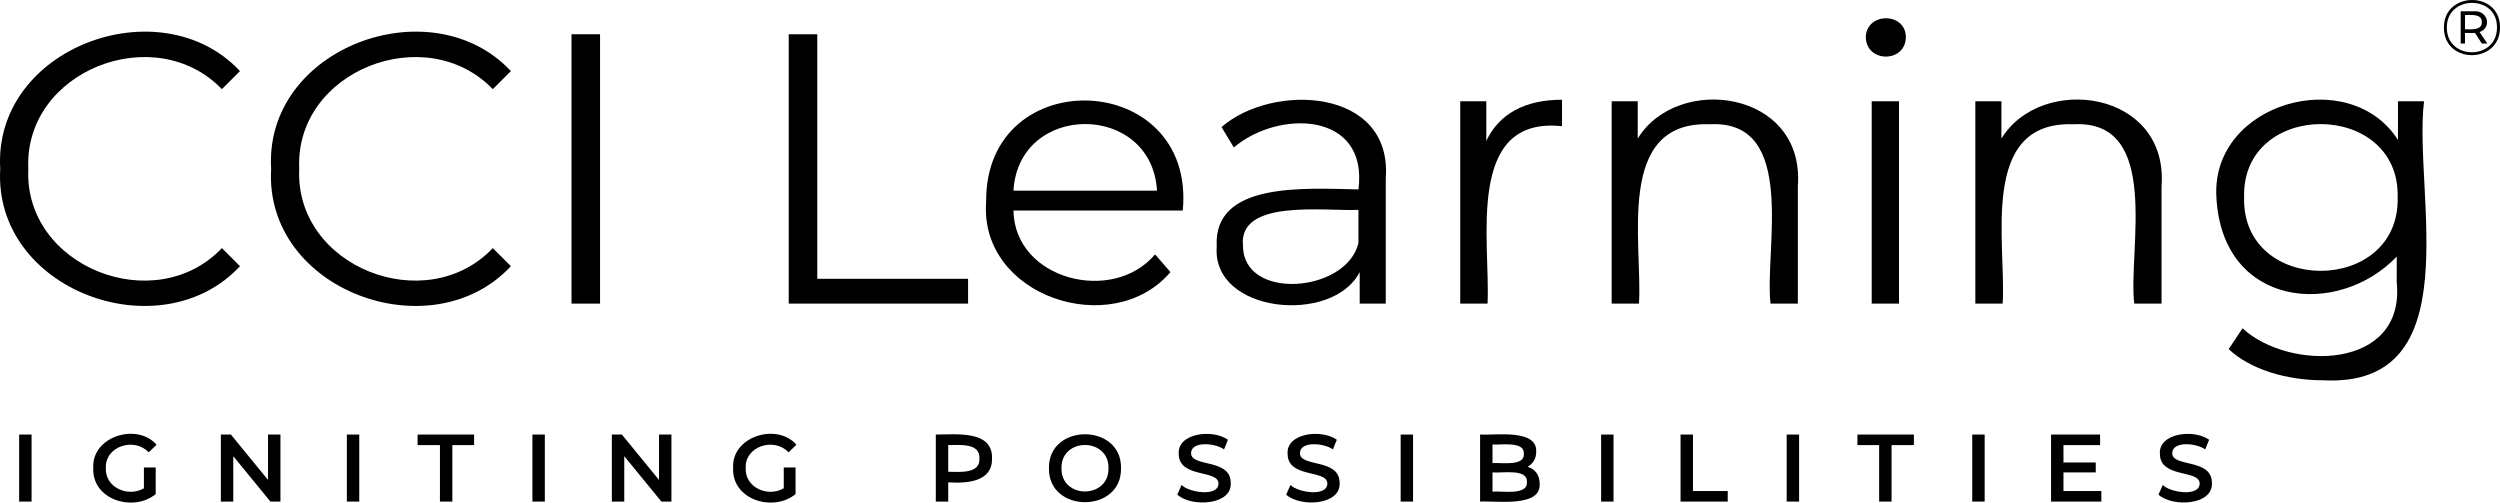 <?xml version="1.0" encoding="UTF-8"?> <svg xmlns="http://www.w3.org/2000/svg" id="a" viewBox="0 0 4028.25 809.818"><g><path d="M.369,272.029C-11.341,76.939,258.323-22.564,386.674,114.531l-29.144,29.143C249.597,31.572,38.206,114.057,45.64,272.033c-7.478,157.857,204.422,241.044,311.891,127.731l29.144,29.143C258.819,566.52-11.208,467.818,.369,272.029Z"></path><path d="M436.895,272.029c-11.711-195.09,257.953-294.592,386.305-157.498l-29.144,29.143c-107.933-112.102-319.324-29.617-311.891,128.359-7.478,157.857,204.422,241.044,311.891,127.731l29.144,29.143c-127.856,137.613-397.882,38.911-386.305-156.878Z"></path><path d="M920.875,55.191h46V489.191h-46V55.191Z"></path><path d="M1270.875,55.191h46V449.191h243v40h-289V55.191Z"></path><path d="M1905.819,339.191h-272.832c1.654,111.528,160.081,151.678,228.186,70.688l24.803,28.523c-93.846,110.054-308.282,39.073-297.006-112.858-2.513-226.646,338.203-213.829,316.849,13.646Zm-272.832-32h231.287c-8.275-142.843-222.88-143.377-231.287,0Z"></path><path d="M2232.875,287.209v201.982h-42v-50.801c-43.233,84.977-238.294,66.771-230.379-40.894-6-104.717,139.942-93.997,228.379-92.305,16.284-126.01-129.146-128.697-200.787-67.588l-19.83-32.864c81.941-71.558,275.569-63.614,264.618,82.47Zm-44,104.308v-53.326c-54.352,2.426-194.468-18.349-186.018,58.289,.793,89.024,167.25,74.984,186.018-4.963Z"></path><path d="M2516.875,160.711v42.636c-156.886-16.685-115.07,187.363-120,285.844h-44V163.191h42v63.868c20.437-43.405,61.929-66.348,122-66.348Z"></path><path d="M2896.875,300.16v189.03h-44c-10.062-86.385,44.667-296.703-97.94-288.95-153.075-5.699-107.879,192.057-114.06,288.95h-44V163.191h42v60.118c64.184-105.176,269.804-77.842,258,76.852Z"></path><path d="M3006.417,59.964c.525-40.251,63.648-40.982,64.487-.619,.047,42.253-63.746,42.435-64.487,.619Zm9.459,103.226h44V489.191h-44V163.191Z"></path><path d="M3482.875,300.16v189.03h-44c-10.062-86.385,44.667-296.703-97.94-288.95-153.075-5.699-107.879,192.057-114.06,288.95h-44V163.191h42v60.118c64.184-105.176,269.804-77.842,258,76.852Z"></path><path d="M3905.875,163.191c-17.97,146.715,76.503,462.318-162.98,449.547-59.498,.004-117.751-17.977-151.836-50.221l22.31-33.484c75.339,69.431,262.522,67.487,248.498-73.792,.007,.004,.007-41.836,.007-41.836-93.871,98.675-281.168,83.319-290.592-95.496-9.191-152.574,214.101-215.208,292.592-92.386v-62.333h42Zm-42.534,154.724c3.994-157.033-251.681-157.519-247.409,.005-4.111,158.249,251.271,157.744,247.409-.005Z"></path></g><path d="M4028.248,44.211c.291,59.395-90.626,59.646-90.375,.254-.524-58.844,90.914-59.641,90.375-.254Zm-4.865,0c.556-53.193-81.37-52.398-80.773,.259-.311,53.205,81.095,52.934,80.773-.259Zm-28.084,7.445l12.654,18.534h-8.929l-11.038-17.127c-1.885,.262-13.967,.073-16.112,.127v17h-7V18.191h21c23.16-1.932,29.637,26.712,9.425,33.466Zm3.62-16.092c.522-13.454-17.228-11.393-27.045-11.373v23c9.975,.046,27.556,2.052,27.045-11.627Z"></path><g><path d="M30.875,700.191h20v108H30.875v-108Z"></path><path d="M231.875,753.191h19v42.968c-36.078,29.599-102.767,9.021-100.559-41.737-3.312-51.09,70.336-73.967,101.949-37.884l-12.666,12.32c-23.191-24.883-70.81-9.922-69.048,25.567-1.307,31.057,35.564,47.386,61.324,32.341v-33.574Z"></path><path d="M451.875,700.191v108h-16.156l-59.844-73.131v73.131h-20v-108h16.156l59.844,73.131v-73.131h20Z"></path><path d="M558.875,700.191h20v108h-20v-108Z"></path><path d="M708.875,717.191h-36v-17h91v17h-35v91h-20v-91Z"></path><path d="M857.875,700.191h20v108h-20v-108Z"></path><path d="M1081.875,700.191v108h-16.156l-59.844-73.131v73.131h-20v-108h16.156l59.844,73.131v-73.131h20Z"></path><path d="M1262.875,753.191h19v42.968c-36.078,29.599-102.767,9.021-100.559-41.737-3.312-51.09,70.336-73.967,101.949-37.884l-12.666,12.32c-23.191-24.883-70.81-9.922-69.048,25.567-1.307,31.057,35.564,47.386,61.324,32.341v-33.574Z"></path><path d="M1598.482,738.691c.571,37.181-38.799,40.571-70.607,38.5v31h-20v-108c32.817,.028,91.874-7.395,90.607,38.5Zm-20.337,0c1.295-25.143-31.585-21.636-50.269-21.5v43c18.708,.14,51.561,3.635,50.269-21.5Z"></path><path d="M1690.18,754.456c-1.285-72.881,117.434-73.039,116.121,.003,1.304,73.041-117.415,72.873-116.121-.003Zm95.946,0c.833-49.905-76.61-49.902-75.771,.002-.833,49.903,76.609,49.9,75.771-.002Z"></path><path d="M1897.002,796.962l6.93-15.555c11.207,12.005,58.953,19.705,59.448-2.157-.001-23.254-64.068-8.007-64.068-48.049-2.461-32.965,53.768-40.6,79.313-22.639l-6.314,15.555c-14.689-10.558-53.176-13.638-53.133,6.161,.001,22.946,63.914,8.007,63.914,47.587,2.516,36.366-63.6,39.786-86.09,19.097Z"></path><path d="M2072.408,796.962l6.93-15.555c11.207,12.005,58.953,19.705,59.448-2.157-.001-23.254-64.068-8.007-64.068-48.049-2.461-32.965,53.769-40.6,79.313-22.639l-6.314,15.555c-14.689-10.558-53.176-13.638-53.133,6.161,.001,22.946,63.914,8.007,63.914,47.587,2.516,36.366-63.6,39.786-86.09,19.097Z"></path><path d="M2256.875,700.191h20v108h-20v-108Z"></path><path d="M2480.841,778.876c3.235,39.342-69.63,27.729-95.966,29.315v-108c25.52,1.401,92.641-9.346,90.41,28.081,.001,11.107-5.553,19.285-13.884,23.759,11.572,3.703,19.439,12.805,19.439,26.845Zm-75.966-62.685v30c13.674-1.133,51.884,5.779,50.517-14.922,1.418-20.907-36.785-13.949-50.517-15.078Zm55.4,60.5c1.617-22.336-40.988-13.962-55.4-15.5v31c14.46-1.541,56.983,6.839,55.4-15.5Z"></path><path d="M2579.875,700.191h20v108h-20v-108Z"></path><path d="M2707.875,700.191h20v91h56v17h-76v-108Z"></path><path d="M2878.875,700.191h20v108h-20v-108Z"></path><path d="M3027.875,717.191h-35v-17h91v17h-36v91h-20v-91Z"></path><path d="M3177.875,700.191h20v108h-20v-108Z"></path><path d="M3385.875,791.191v17h-81v-108h79v17h-59v28h52v16h-52v30h61Z"></path><path d="M3477.952,796.962l6.93-15.555c11.207,12.005,58.953,19.705,59.448-2.157-.001-23.254-64.068-8.007-64.068-48.049-2.461-32.965,53.769-40.6,79.313-22.639l-6.314,15.555c-14.689-10.558-53.176-13.638-53.133,6.161,.001,22.946,63.914,8.007,63.914,47.587,2.516,36.366-63.6,39.786-86.09,19.097Z"></path></g></svg>